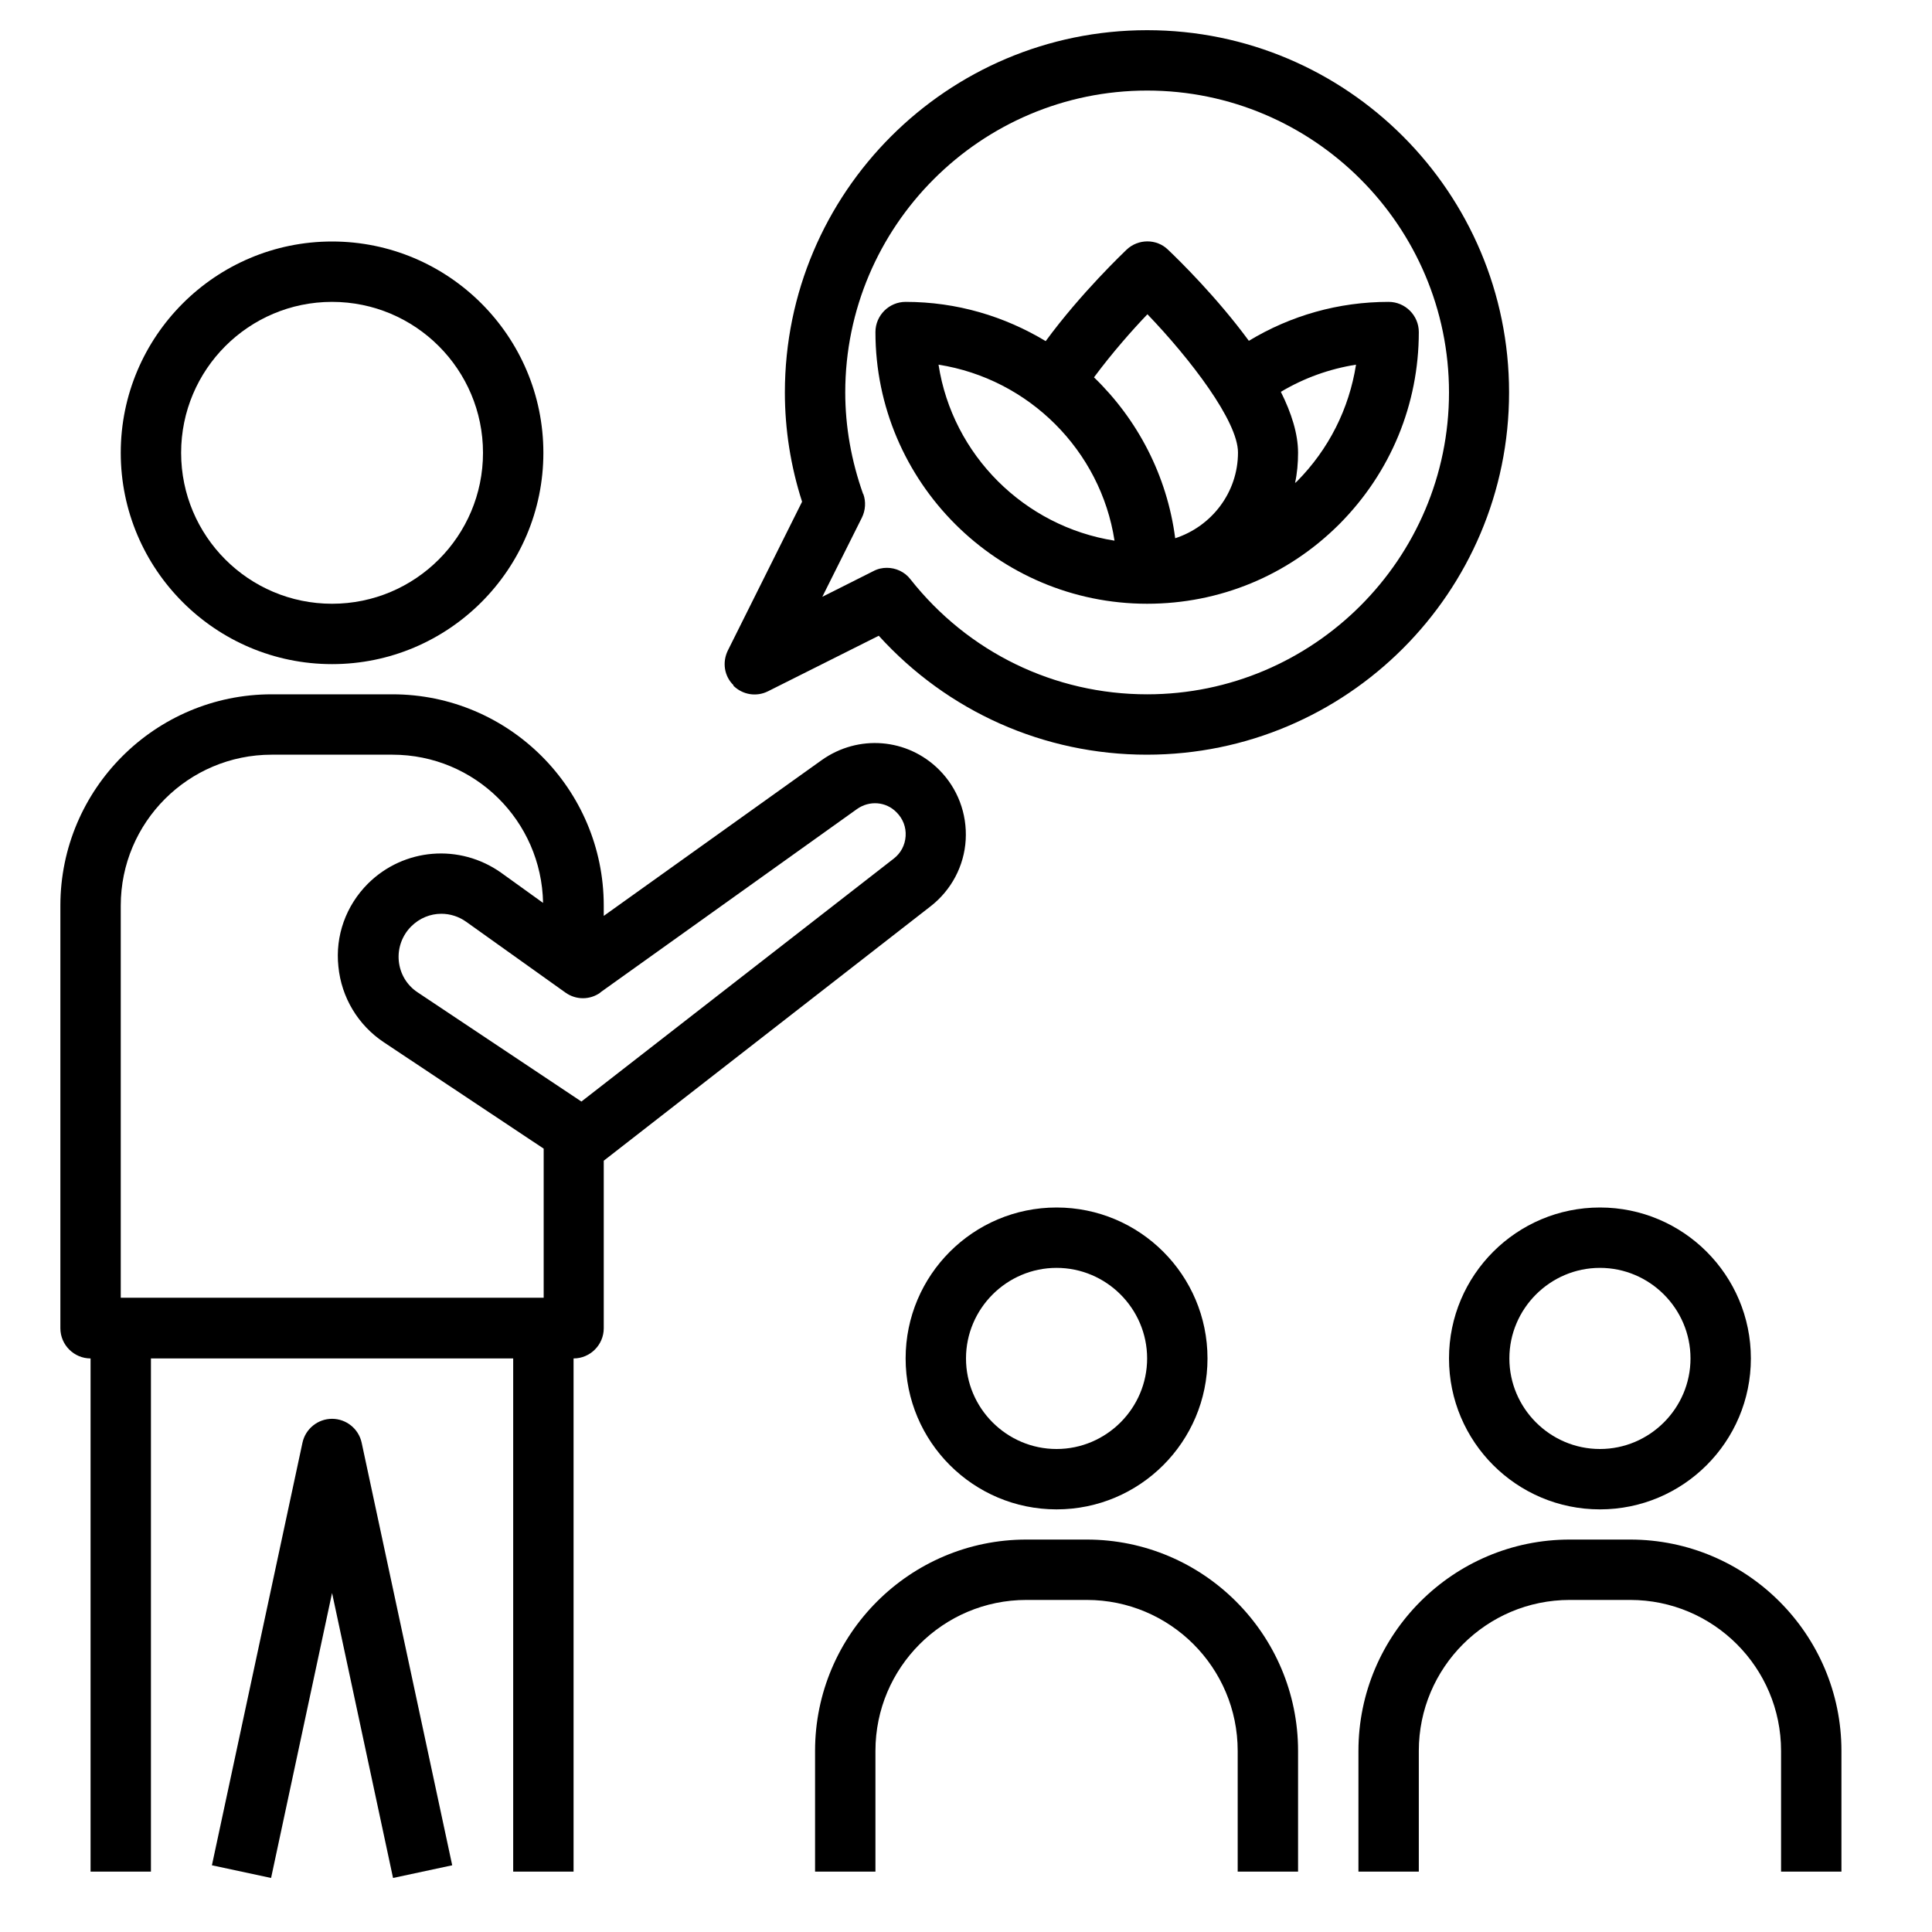 <svg id="a" height="512" viewBox="0 0 64 64" width="512" xmlns="http://www.w3.org/2000/svg"><path d="m24.29 22.71c.31.31.77.38 1.15.19l3.67-1.84c2.28 2.51 5.47 3.94 8.88 3.94 6.62 0 12-5.38 12-12s-5.37-12-11.99-12-12 5.38-12 12c0 1.22.19 2.44.57 3.62l-2.46 4.93c-.19.39-.12.85.19 1.15zm4.3-6.35c-.39-1.1-.59-2.23-.59-3.36 0-5.51 4.49-10 10-10s10 4.49 10 10-4.49 10-10 10c-3.07 0-5.93-1.39-7.84-3.81-.19-.25-.49-.38-.78-.38-.15 0-.3.03-.45.11l-1.69.85 1.31-2.62c.12-.24.14-.53.05-.78z"/><path d="m3 45v17h2v-17h12v17h2v-17c.55 0 1-.45 1-1v-5.55l10.83-8.43c.68-.53 1.11-1.33 1.16-2.2s-.27-1.71-.88-2.32c-1.05-1.05-2.68-1.18-3.89-.32l-7.22 5.16v-.34c0-3.86-3.14-7-7-7h-4c-3.86 0-7 3.14-7 7v14c0 .55.45 1 1 1zm16.88-12.12 8.51-6.08c.41-.29.96-.25 1.31.11.21.21.32.49.3.79s-.16.56-.39.74l-10.35 8.05-5.43-3.62c-.36-.24-.58-.62-.62-1.04s.11-.84.41-1.14c.28-.28.64-.42 1-.42.29 0 .58.09.83.27l3.28 2.34c.35.25.81.25 1.16 0zm-15.88-2.88c0-2.76 2.24-5 5-5h4c2.73 0 4.94 2.19 4.99 4.91l-1.39-1c-1.37-.97-3.22-.82-4.41.36-.73.73-1.09 1.73-.98 2.75.1 1.02.65 1.94 1.51 2.51l5.29 3.52v4.94h-14.01v-13z"/><path d="m11 22c3.86 0 7-3.14 7-7s-3.14-7-7-7-7 3.14-7 7 3.14 7 7 7zm0-12c2.76 0 5 2.24 5 5s-2.24 5-5 5-5-2.24-5-5 2.24-5 5-5z"/><path d="m11 47c-.47 0-.88.33-.98.79l-3 14 1.96.42 2.02-9.44 2.02 9.44 1.96-.42-3-14c-.1-.46-.51-.79-.98-.79z"/><path d="m38 20c2.4 0 4.66-.93 6.37-2.64 1.7-1.71 2.63-3.97 2.63-6.36 0-.55-.45-1-1-1-1.66 0-3.24.45-4.63 1.29-1.05-1.43-2.29-2.65-2.68-3.02-.38-.37-.99-.36-1.37 0-.07.07-1.5 1.42-2.68 3.03-1.36-.82-2.94-1.3-4.64-1.3-.55 0-1 .45-1 1 0 4.96 4.04 9 9 9zm6.92-7.92c-.23 1.46-.9 2.8-1.96 3.87-.02.02-.04.03-.06.05.07-.32.1-.66.1-1 0-.63-.22-1.32-.57-2.02.77-.46 1.61-.76 2.49-.9zm-6.91-1.67c1.42 1.48 3 3.54 3 4.58 0 1.33-.88 2.45-2.08 2.84-.27-2.08-1.25-3.94-2.69-5.33.6-.81 1.28-1.58 1.78-2.1zm-1.09 7.5c-2.99-.47-5.37-2.84-5.83-5.83 2.99.47 5.37 2.84 5.83 5.83z"/><path d="m30 45c0 2.76 2.24 5 5 5s5-2.24 5-5-2.24-5-5-5-5 2.24-5 5zm5-3c1.65 0 3 1.35 3 3s-1.35 3-3 3-3-1.35-3-3 1.35-3 3-3z"/><path d="m27 58v4h2v-4c0-2.76 2.24-5 5-5h2c2.76 0 5 2.24 5 5v4h2v-4c0-3.86-3.14-7-7-7h-2c-3.86 0-7 3.14-7 7z"/><path d="m53 40c-2.76 0-5 2.24-5 5s2.24 5 5 5 5-2.24 5-5-2.24-5-5-5zm0 8c-1.65 0-3-1.35-3-3s1.35-3 3-3 3 1.35 3 3-1.35 3-3 3z"/><path d="m52 51c-3.86 0-7 3.14-7 7v4h2v-4c0-2.76 2.24-5 5-5h2c2.76 0 5 2.24 5 5v4h2v-4c0-3.86-3.14-7-7-7z"/></svg>